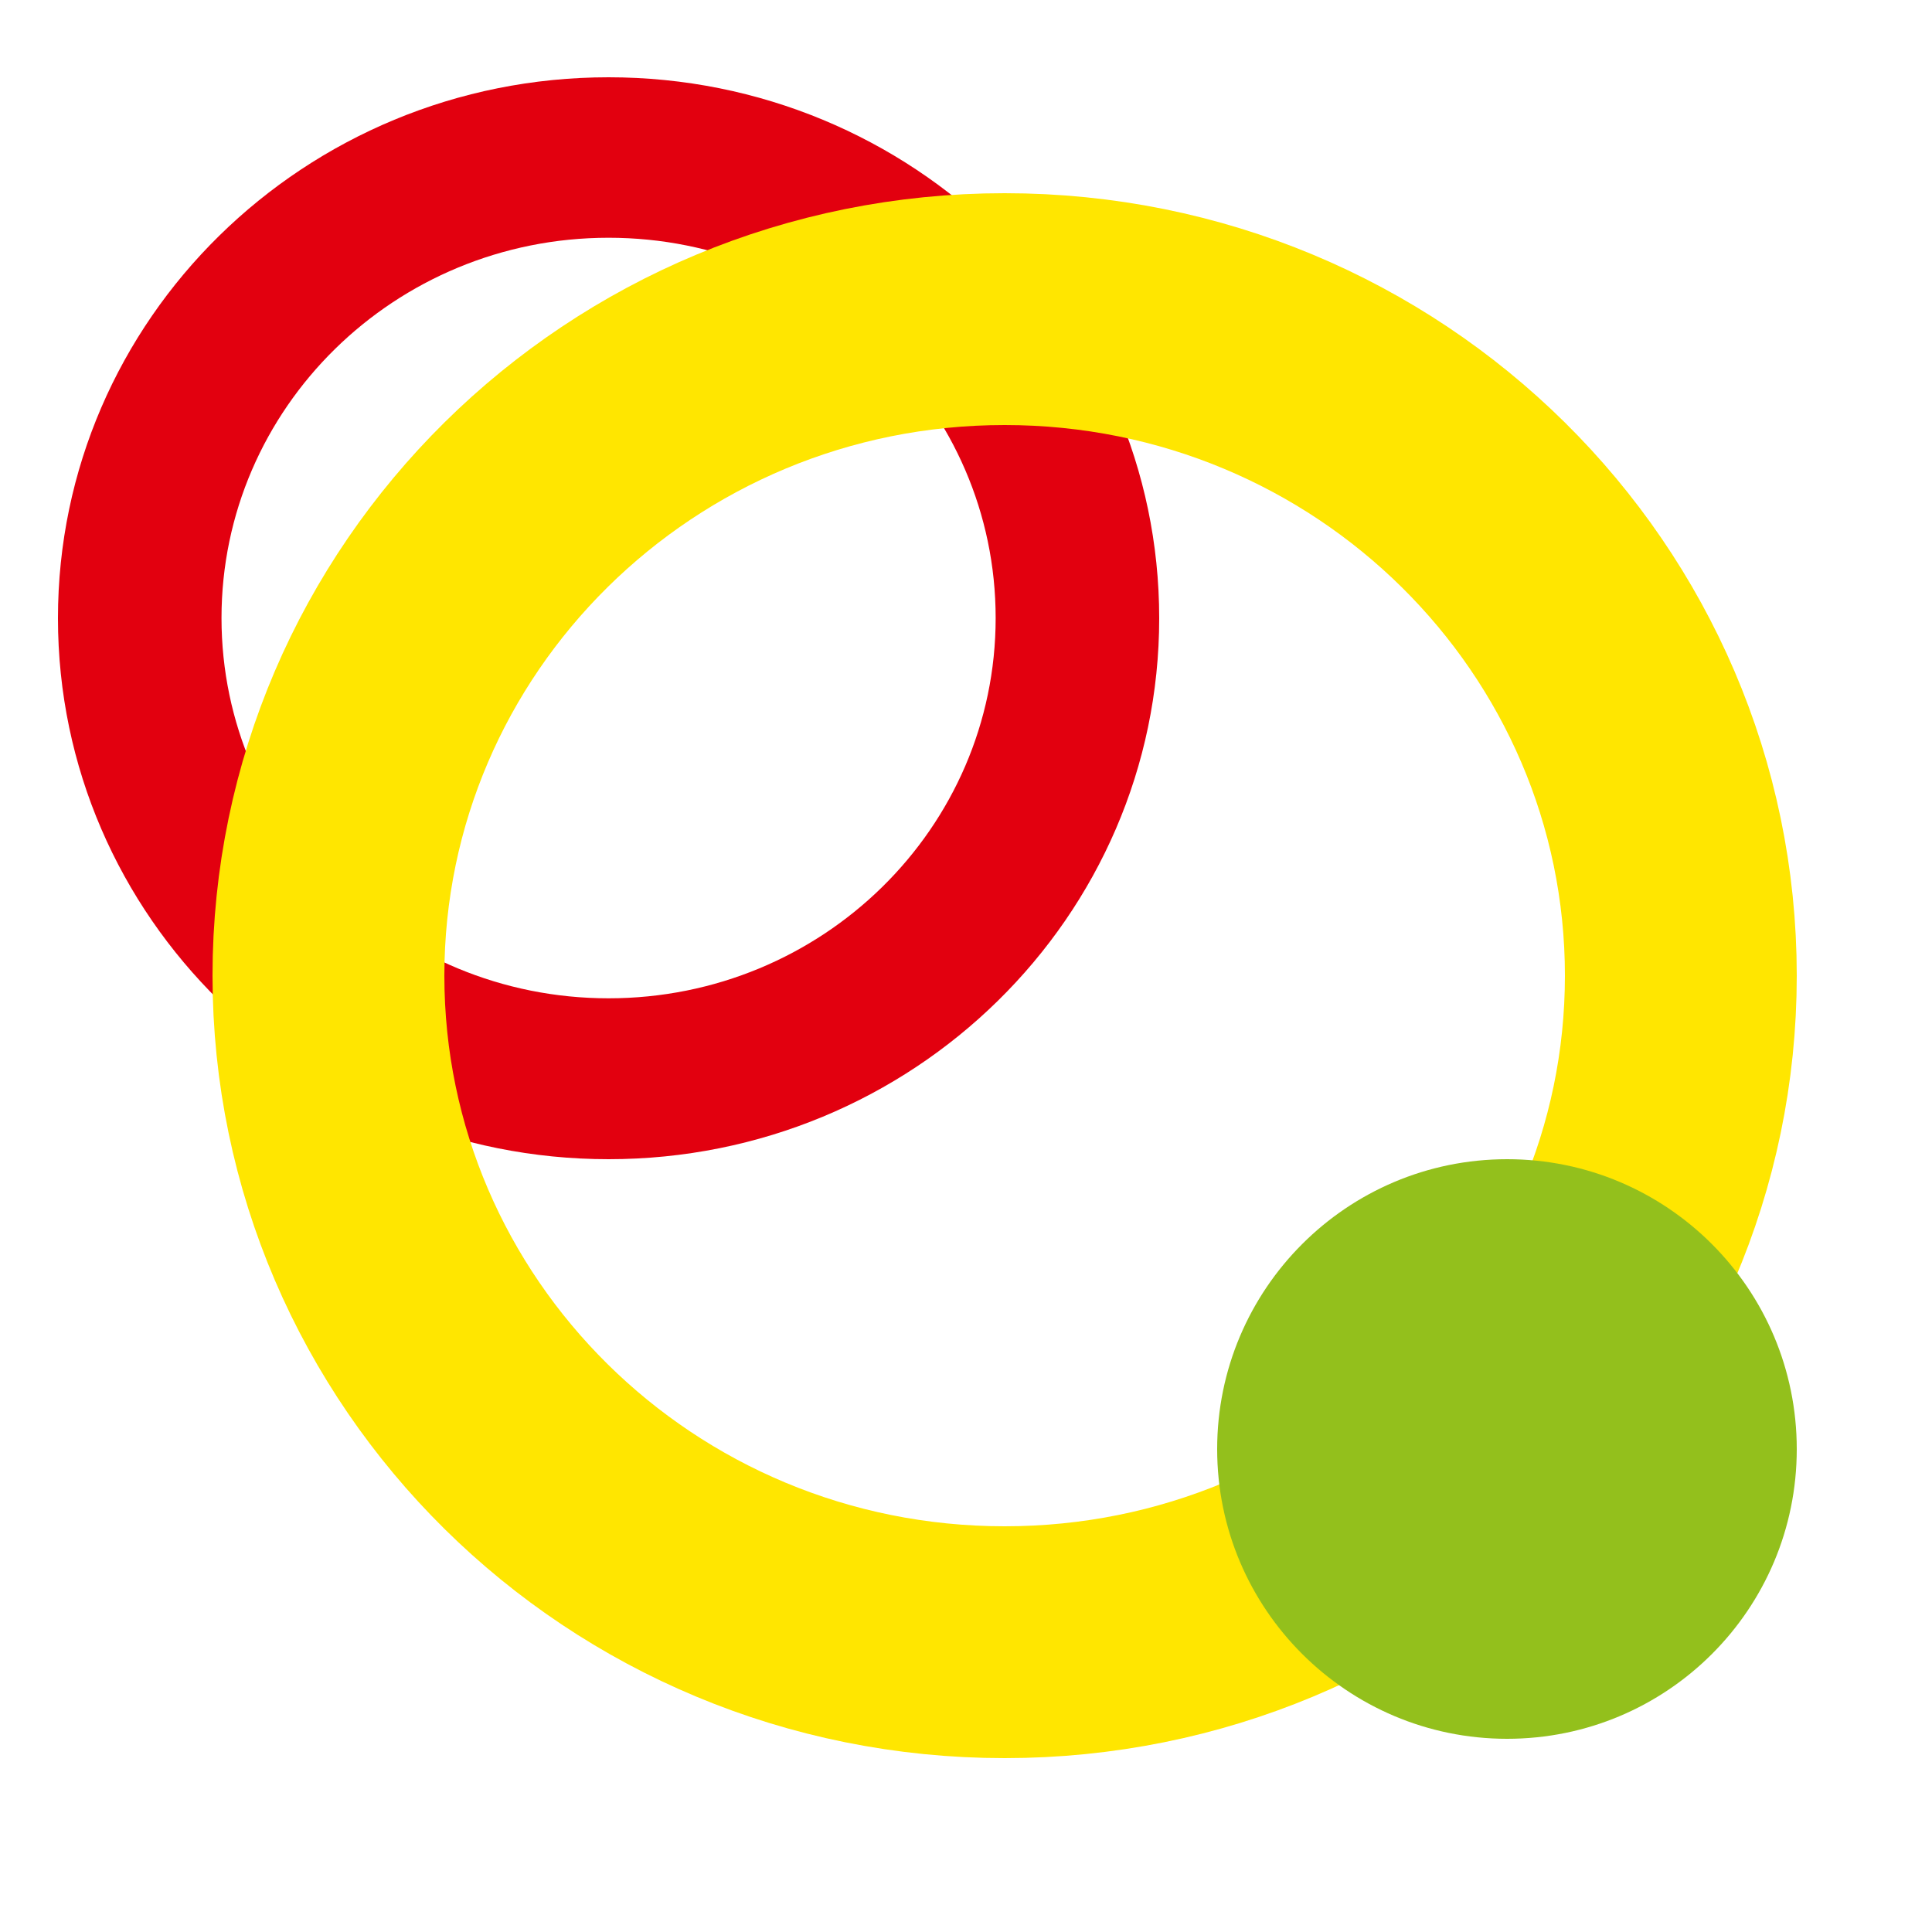 <?xml version="1.0" encoding="UTF-8"?> <svg xmlns="http://www.w3.org/2000/svg" width="100" height="100" viewBox="0 0 100 100" fill="none"><path fill-rule="evenodd" clip-rule="evenodd" d="M31.5 4C47.239 4 60 16.537 60 32C60 47.463 47.239 60 31.5 60C15.761 60 3 47.463 3 32C3 16.537 15.761 4 31.5 4ZM31.5 12.306C20.434 12.306 11.465 21.117 11.465 31.989C11.465 42.86 20.434 51.672 31.5 51.672C42.566 51.672 51.535 42.86 51.535 31.989C51.535 21.117 42.566 12.306 31.5 12.306Z" fill="#E2000F"></path><path d="M87 50.5C87 69.485 71.4 85 52 85C32.6 85 17 69.485 17 50.5C17 31.515 32.6 16 52 16C71.4 16 87 31.515 87 50.5Z" stroke="#FFE600" stroke-width="12"></path><path fill-rule="evenodd" clip-rule="evenodd" d="M78.007 60C86.285 60 93 66.715 93 75.007C93 83.298 86.285 90 78.007 90C69.729 90 63 83.285 63 75.007C63 66.729 69.715 60 78.007 60Z" fill="#93C01C"></path></svg> 